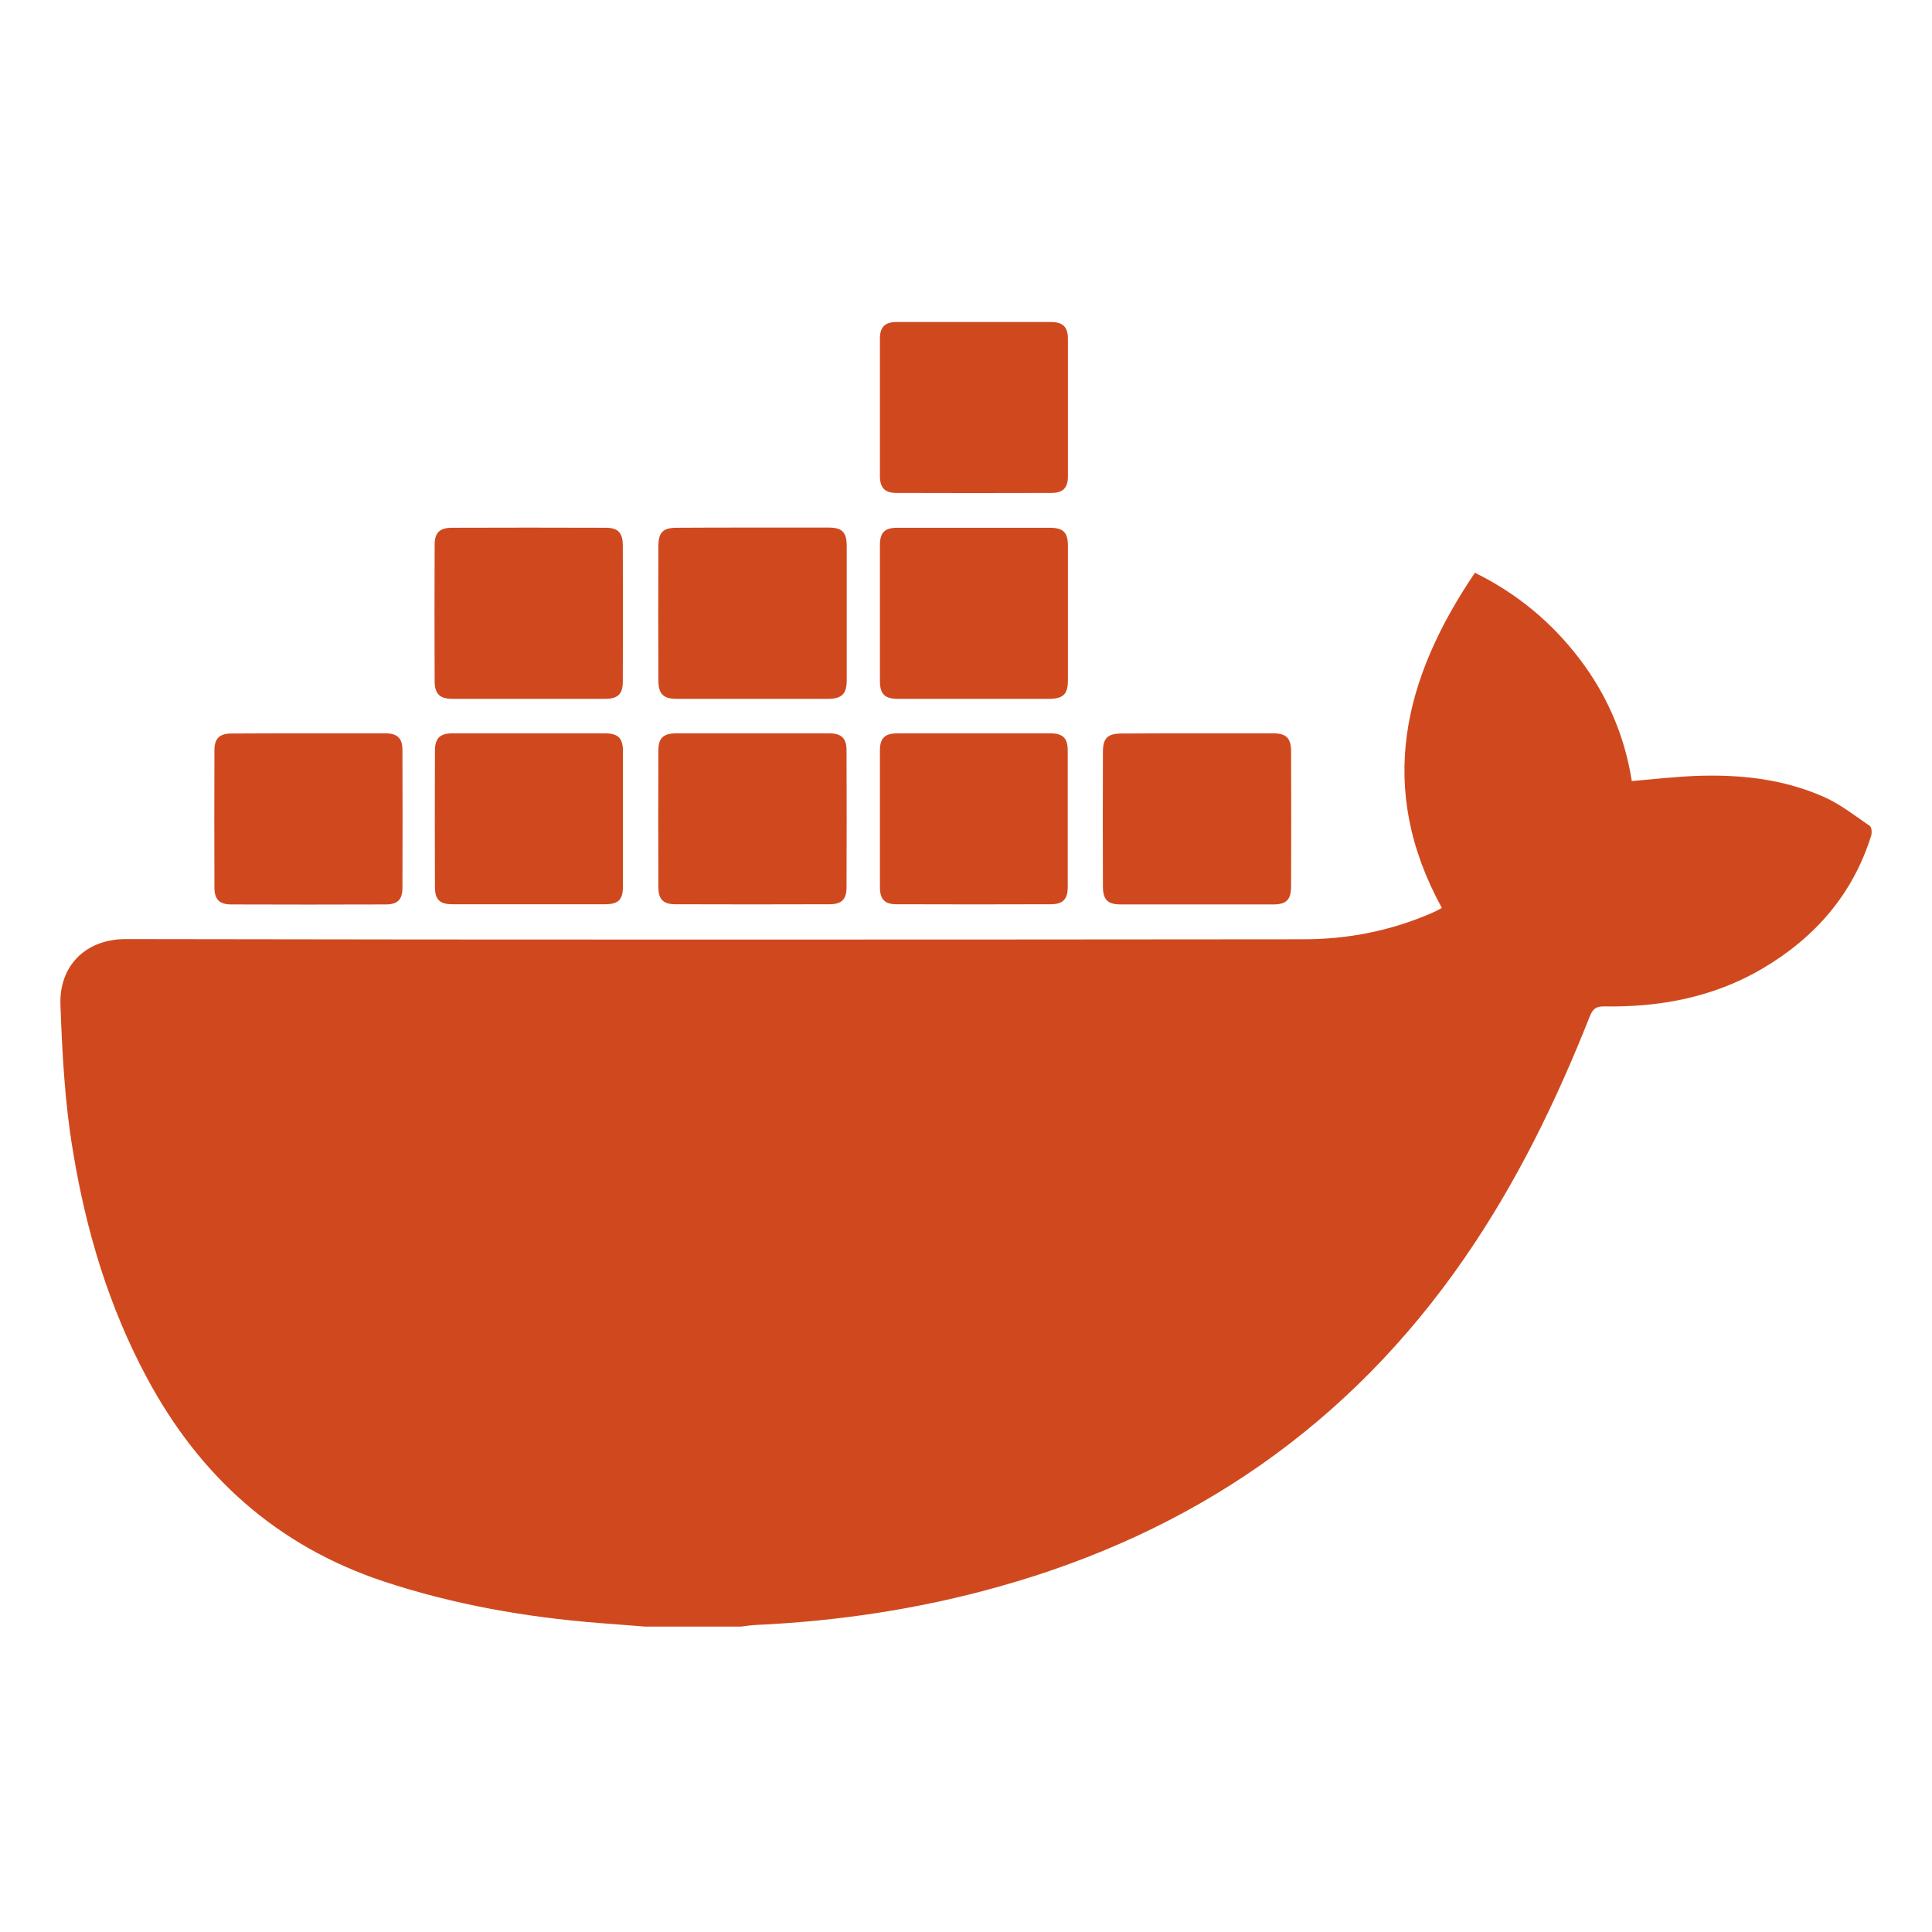 <svg width="96" height="96" viewBox="0 0 96 96" fill="none" xmlns="http://www.w3.org/2000/svg">
<path d="M32.06 80.825C31.288 80.761 30.515 80.707 29.742 80.644C26.096 80.356 22.521 79.725 19.036 78.571C13.745 76.803 9.91 73.341 7.296 68.455C5.401 64.921 4.269 61.134 3.623 57.185C3.218 54.786 3.093 52.361 3.003 49.936C2.931 47.971 4.278 46.663 6.236 46.663C25.755 46.699 45.273 46.69 64.782 46.672C66.982 46.672 69.12 46.248 71.15 45.365C71.285 45.302 71.42 45.239 71.554 45.166C71.59 45.148 71.626 45.121 71.644 45.112C68.375 39.153 69.731 33.716 73.288 28.46C75.408 29.506 77.105 30.93 78.489 32.742C79.863 34.546 80.734 36.583 81.084 38.81C82.144 38.72 83.168 38.603 84.192 38.558C86.411 38.468 88.593 38.693 90.641 39.604C91.45 39.964 92.168 40.532 92.905 41.037C93.004 41.1 93.022 41.38 92.977 41.524C92.061 44.454 90.165 46.609 87.552 48.142C85.135 49.557 82.477 50.053 79.719 50.008C79.288 49.999 79.135 50.152 78.992 50.513C77.321 54.732 75.345 58.79 72.758 62.531C67.036 70.817 59.258 76.145 49.629 78.841C45.686 79.95 41.662 80.554 37.566 80.743C37.315 80.752 37.063 80.798 36.812 80.825C35.231 80.825 33.65 80.825 32.06 80.825Z" fill="#D0491E"/>
<path d="M26.294 34.726C25.028 34.726 23.752 34.726 22.486 34.726C21.857 34.726 21.606 34.483 21.597 33.87C21.588 31.607 21.588 29.344 21.597 27.081C21.597 26.468 21.839 26.233 22.441 26.224C24.992 26.215 27.552 26.215 30.103 26.224C30.704 26.224 30.938 26.468 30.947 27.081C30.956 29.344 30.956 31.607 30.947 33.87C30.947 34.492 30.695 34.726 30.058 34.726C28.8 34.726 27.552 34.726 26.294 34.726Z" fill="#D0491E"/>
<path d="M37.402 26.215C38.66 26.215 39.908 26.215 41.166 26.215C41.849 26.215 42.073 26.44 42.073 27.143C42.073 29.361 42.073 31.579 42.073 33.797C42.073 34.483 41.831 34.717 41.157 34.726C38.651 34.726 36.136 34.726 33.63 34.726C32.956 34.726 32.714 34.483 32.714 33.797C32.705 31.579 32.705 29.361 32.714 27.143C32.714 26.449 32.947 26.224 33.63 26.224C34.887 26.215 36.145 26.215 37.402 26.215Z" fill="#D0491E"/>
<path d="M48.384 34.726C47.127 34.726 45.878 34.726 44.621 34.726C43.965 34.726 43.723 34.492 43.723 33.834C43.723 31.589 43.723 29.335 43.723 27.09C43.723 26.459 43.956 26.224 44.594 26.224C47.118 26.224 49.642 26.224 52.166 26.224C52.831 26.224 53.064 26.459 53.064 27.108C53.064 29.344 53.064 31.571 53.064 33.806C53.064 34.492 52.831 34.717 52.148 34.726C50.89 34.726 49.642 34.726 48.384 34.726Z" fill="#D0491E"/>
<path d="M26.283 36.439C27.54 36.439 28.798 36.439 30.055 36.439C30.711 36.439 30.954 36.673 30.954 37.331C30.954 39.568 30.954 41.803 30.954 44.039C30.954 44.707 30.729 44.932 30.064 44.932C27.54 44.932 25.008 44.932 22.483 44.932C21.846 44.932 21.612 44.698 21.612 44.066C21.603 41.812 21.603 39.568 21.612 37.313C21.612 36.682 21.855 36.439 22.483 36.439C23.741 36.439 25.008 36.439 26.283 36.439Z" fill="#D0491E"/>
<path d="M37.42 36.439C38.678 36.439 39.926 36.439 41.184 36.439C41.813 36.439 42.064 36.673 42.064 37.295C42.073 39.559 42.073 41.822 42.064 44.084C42.064 44.689 41.822 44.932 41.22 44.932C38.669 44.941 36.109 44.941 33.558 44.932C32.956 44.932 32.714 44.689 32.714 44.075C32.705 41.812 32.705 39.55 32.714 37.286C32.714 36.664 32.974 36.439 33.612 36.439C34.887 36.439 36.154 36.439 37.42 36.439Z" fill="#D0491E"/>
<path d="M59.501 36.439C60.759 36.439 62.007 36.439 63.265 36.439C63.911 36.439 64.154 36.673 64.154 37.341C64.163 39.577 64.163 41.803 64.154 44.039C64.154 44.707 63.92 44.941 63.265 44.941C60.741 44.941 58.217 44.941 55.693 44.941C55.037 44.941 54.804 44.707 54.804 44.048C54.795 41.812 54.795 39.586 54.804 37.35C54.804 36.673 55.046 36.448 55.738 36.448C56.995 36.439 58.244 36.439 59.501 36.439Z" fill="#D0491E"/>
<path d="M15.317 36.439C16.592 36.439 17.859 36.439 19.134 36.439C19.745 36.439 19.997 36.673 19.997 37.278C20.006 39.559 20.006 41.84 19.997 44.121C19.997 44.698 19.754 44.941 19.17 44.941C16.61 44.95 14.059 44.95 11.499 44.941C10.898 44.941 10.655 44.698 10.655 44.084C10.646 41.822 10.646 39.55 10.655 37.286C10.655 36.691 10.907 36.448 11.508 36.448C12.775 36.439 14.041 36.439 15.317 36.439Z" fill="#D0491E"/>
<path d="M48.42 36.439C49.678 36.439 50.926 36.439 52.184 36.439C52.813 36.439 53.055 36.673 53.055 37.295C53.055 39.559 53.055 41.822 53.055 44.084C53.055 44.68 52.813 44.932 52.211 44.932C49.66 44.941 47.1 44.941 44.549 44.932C43.947 44.932 43.723 44.68 43.723 44.075C43.723 41.812 43.723 39.55 43.723 37.286C43.723 36.682 43.965 36.448 44.567 36.439C45.851 36.439 47.136 36.439 48.42 36.439Z" fill="#D0491E"/>
<path d="M48.402 16C49.669 16 50.944 16 52.211 16C52.813 16 53.064 16.243 53.064 16.838C53.064 19.119 53.064 21.392 53.064 23.673C53.064 24.241 52.822 24.493 52.238 24.493C49.669 24.502 47.1 24.502 44.531 24.493C43.965 24.493 43.723 24.232 43.723 23.654C43.723 21.373 43.723 19.102 43.723 16.82C43.723 16.252 43.974 16 44.549 16C45.834 16 47.118 16 48.402 16Z" fill="#D0491E"/>
</svg>
